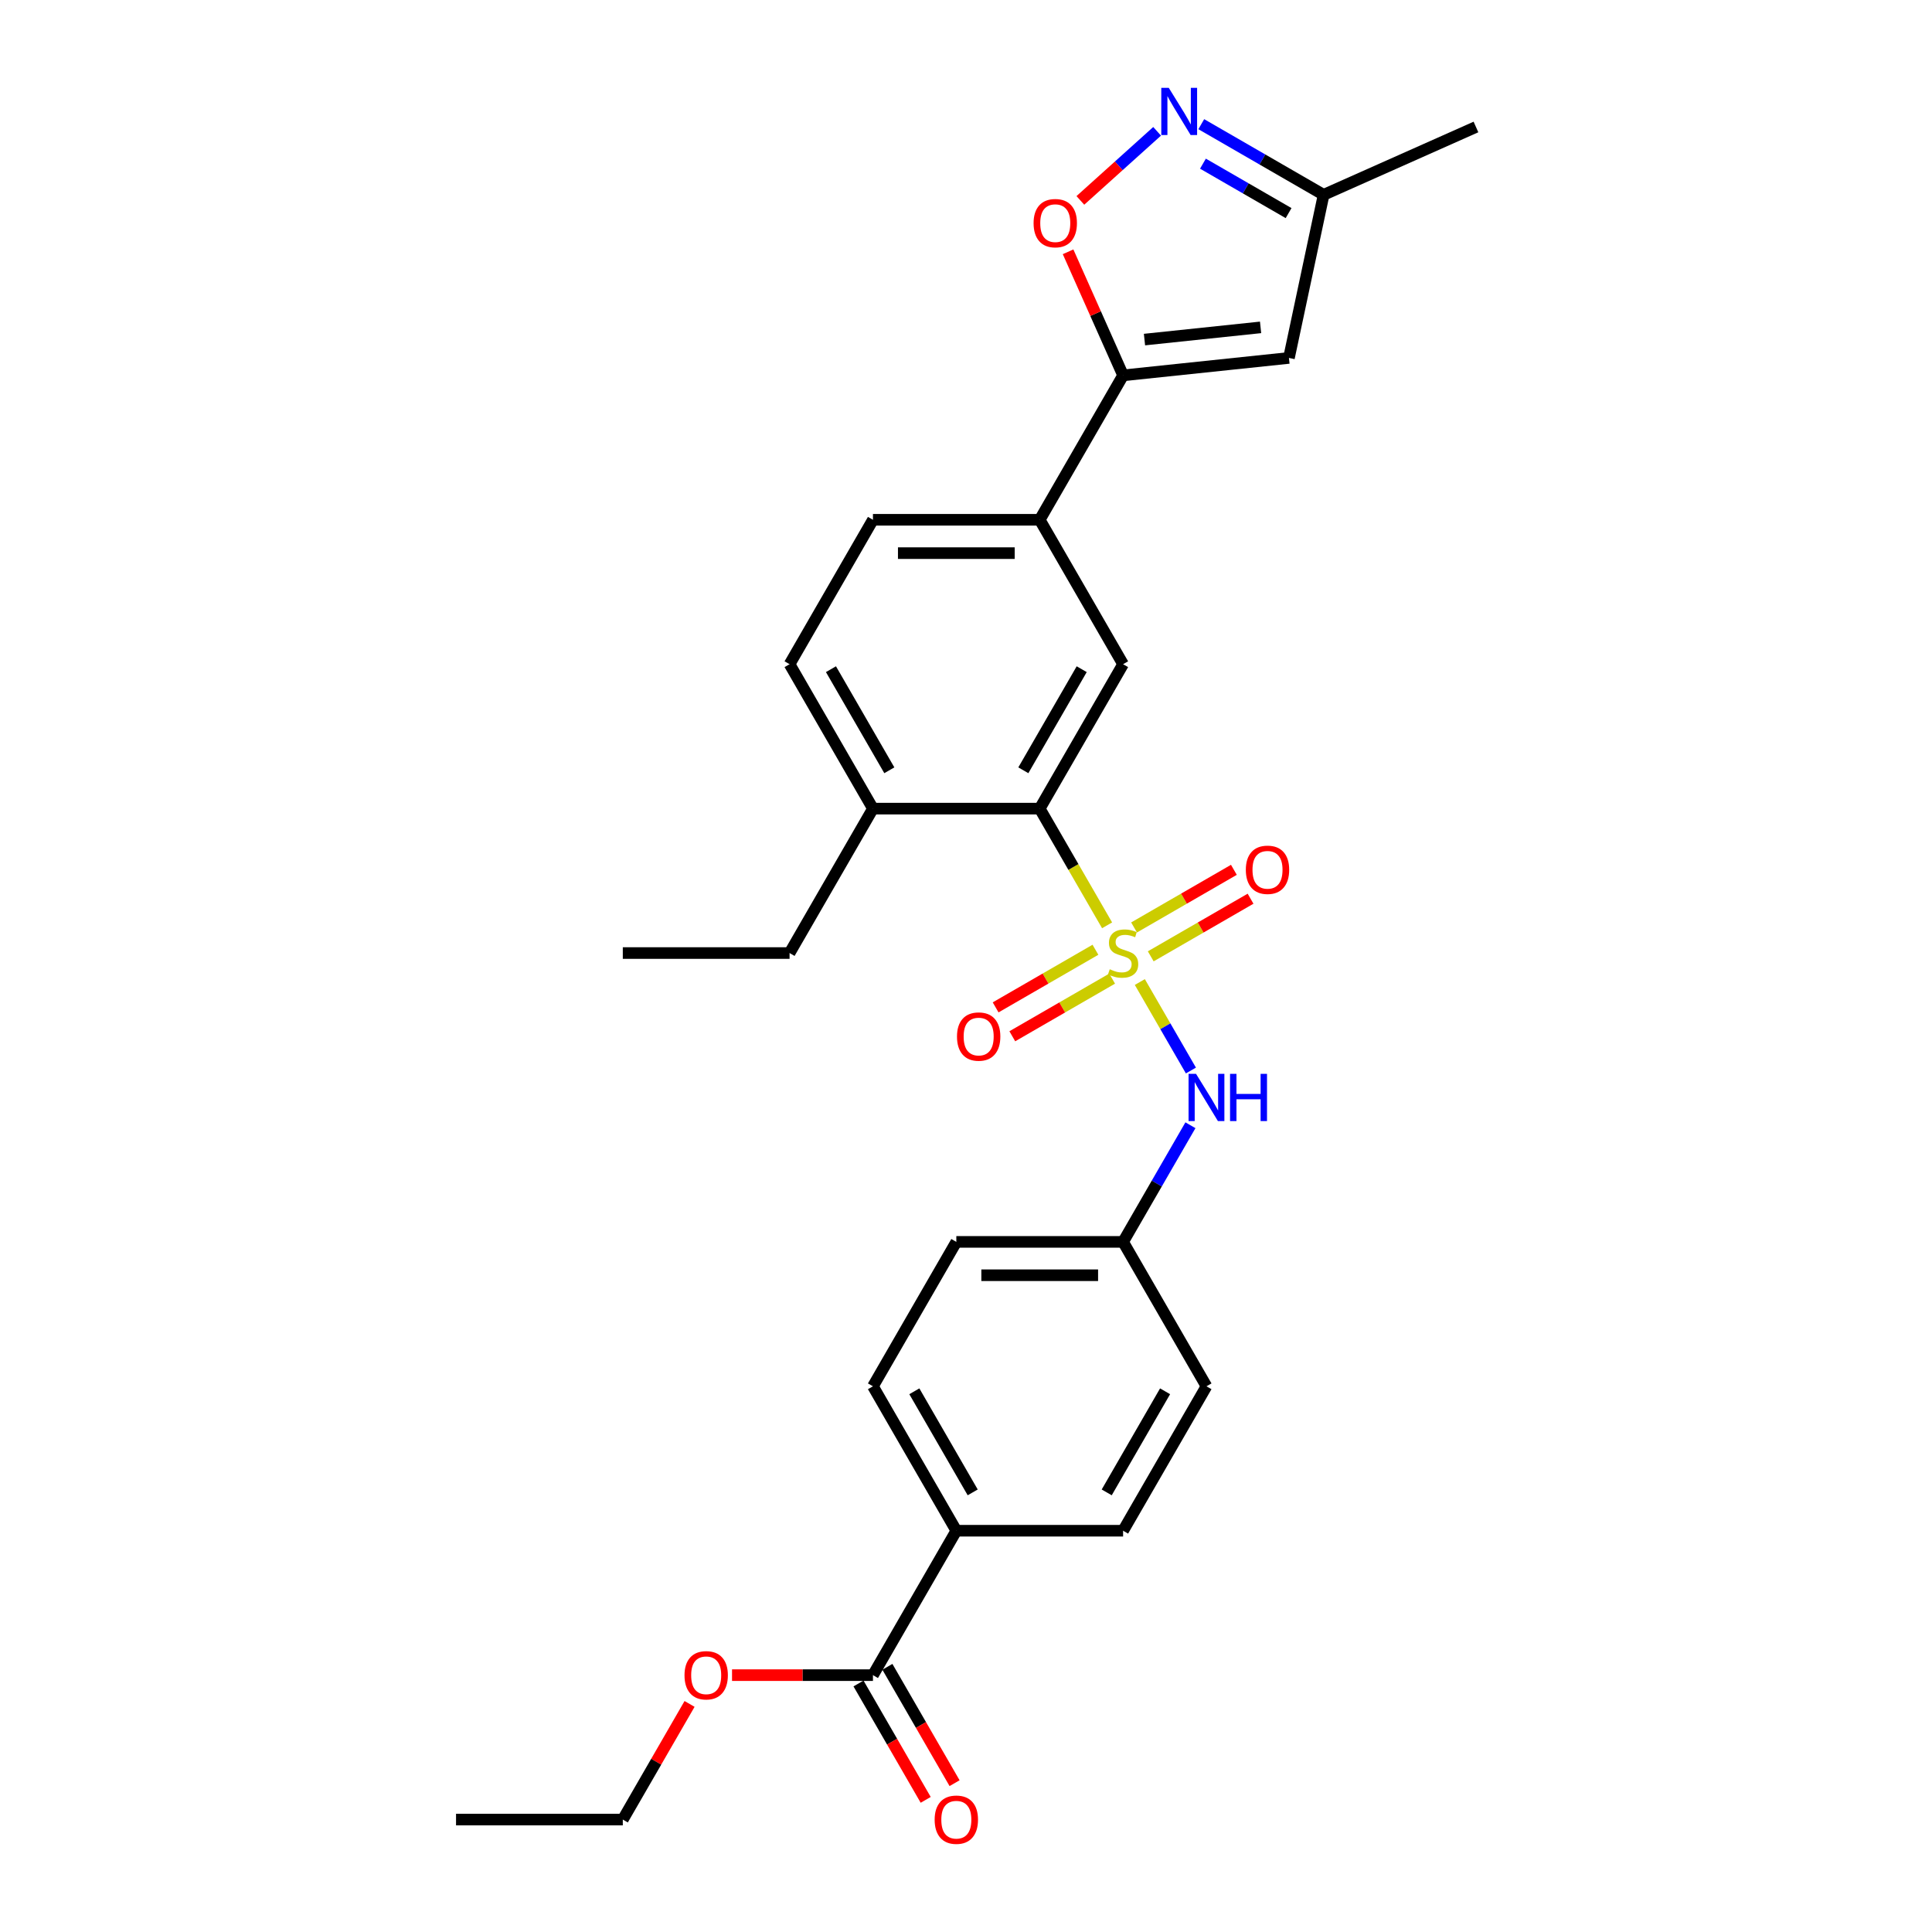 <?xml version='1.0' encoding='iso-8859-1'?>
<svg version='1.1' baseProfile='full'
              xmlns='http://www.w3.org/2000/svg'
                      xmlns:rdkit='http://www.rdkit.org/xml'
                      xmlns:xlink='http://www.w3.org/1999/xlink'
                  xml:space='preserve'
width='1000px' height='1000px' viewBox='0 0 1000 1000'>
<!-- END OF HEADER -->
<rect style='opacity:1.0;fill:#FFFFFF;stroke:none' width='1000' height='1000' x='0' y='0'> </rect>
<path class='bond-0' d='M 573.028,478.949 L 555.59,448.746' style='fill:none;fill-rule:evenodd;stroke:#CCCC00;stroke-width:6px;stroke-linecap:butt;stroke-linejoin:miter;stroke-opacity:1' />
<path class='bond-0' d='M 555.59,448.746 L 538.153,418.543' style='fill:none;fill-rule:evenodd;stroke:#000000;stroke-width:6px;stroke-linecap:butt;stroke-linejoin:miter;stroke-opacity:1' />
<path class='bond-5' d='M 589.972,508.296 L 603.194,531.198' style='fill:none;fill-rule:evenodd;stroke:#CCCC00;stroke-width:6px;stroke-linecap:butt;stroke-linejoin:miter;stroke-opacity:1' />
<path class='bond-5' d='M 603.194,531.198 L 616.416,554.099' style='fill:none;fill-rule:evenodd;stroke:#0000FF;stroke-width:6px;stroke-linecap:butt;stroke-linejoin:miter;stroke-opacity:1' />
<path class='bond-9' d='M 595.622,494.999 L 621.455,480.084' style='fill:none;fill-rule:evenodd;stroke:#CCCC00;stroke-width:6px;stroke-linecap:butt;stroke-linejoin:miter;stroke-opacity:1' />
<path class='bond-9' d='M 621.455,480.084 L 647.288,465.169' style='fill:none;fill-rule:evenodd;stroke:#FF0000;stroke-width:6px;stroke-linecap:butt;stroke-linejoin:miter;stroke-opacity:1' />
<path class='bond-9' d='M 586.99,480.048 L 612.823,465.134' style='fill:none;fill-rule:evenodd;stroke:#CCCC00;stroke-width:6px;stroke-linecap:butt;stroke-linejoin:miter;stroke-opacity:1' />
<path class='bond-9' d='M 612.823,465.134 L 638.656,450.219' style='fill:none;fill-rule:evenodd;stroke:#FF0000;stroke-width:6px;stroke-linecap:butt;stroke-linejoin:miter;stroke-opacity:1' />
<path class='bond-10' d='M 566.999,491.59 L 541.166,506.505' style='fill:none;fill-rule:evenodd;stroke:#CCCC00;stroke-width:6px;stroke-linecap:butt;stroke-linejoin:miter;stroke-opacity:1' />
<path class='bond-10' d='M 541.166,506.505 L 515.333,521.419' style='fill:none;fill-rule:evenodd;stroke:#FF0000;stroke-width:6px;stroke-linecap:butt;stroke-linejoin:miter;stroke-opacity:1' />
<path class='bond-10' d='M 575.631,506.54 L 549.798,521.455' style='fill:none;fill-rule:evenodd;stroke:#CCCC00;stroke-width:6px;stroke-linecap:butt;stroke-linejoin:miter;stroke-opacity:1' />
<path class='bond-10' d='M 549.798,521.455 L 523.965,536.37' style='fill:none;fill-rule:evenodd;stroke:#FF0000;stroke-width:6px;stroke-linecap:butt;stroke-linejoin:miter;stroke-opacity:1' />
<path class='bond-6' d='M 538.153,418.543 L 581.311,343.791' style='fill:none;fill-rule:evenodd;stroke:#000000;stroke-width:6px;stroke-linecap:butt;stroke-linejoin:miter;stroke-opacity:1' />
<path class='bond-6' d='M 529.676,398.698 L 559.886,346.372' style='fill:none;fill-rule:evenodd;stroke:#000000;stroke-width:6px;stroke-linecap:butt;stroke-linejoin:miter;stroke-opacity:1' />
<path class='bond-13' d='M 538.153,418.543 L 451.837,418.543' style='fill:none;fill-rule:evenodd;stroke:#000000;stroke-width:6px;stroke-linecap:butt;stroke-linejoin:miter;stroke-opacity:1' />
<path class='bond-1' d='M 581.311,194.287 L 538.153,269.039' style='fill:none;fill-rule:evenodd;stroke:#000000;stroke-width:6px;stroke-linecap:butt;stroke-linejoin:miter;stroke-opacity:1' />
<path class='bond-3' d='M 581.311,194.287 L 567.073,162.309' style='fill:none;fill-rule:evenodd;stroke:#000000;stroke-width:6px;stroke-linecap:butt;stroke-linejoin:miter;stroke-opacity:1' />
<path class='bond-3' d='M 567.073,162.309 L 552.836,130.332' style='fill:none;fill-rule:evenodd;stroke:#FF0000;stroke-width:6px;stroke-linecap:butt;stroke-linejoin:miter;stroke-opacity:1' />
<path class='bond-4' d='M 581.311,194.287 L 667.154,185.265' style='fill:none;fill-rule:evenodd;stroke:#000000;stroke-width:6px;stroke-linecap:butt;stroke-linejoin:miter;stroke-opacity:1' />
<path class='bond-4' d='M 592.383,175.765 L 652.473,169.449' style='fill:none;fill-rule:evenodd;stroke:#000000;stroke-width:6px;stroke-linecap:butt;stroke-linejoin:miter;stroke-opacity:1' />
<path class='bond-2' d='M 598.92,67.967 L 579.058,85.85' style='fill:none;fill-rule:evenodd;stroke:#0000FF;stroke-width:6px;stroke-linecap:butt;stroke-linejoin:miter;stroke-opacity:1' />
<path class='bond-2' d='M 579.058,85.85 L 559.197,103.733' style='fill:none;fill-rule:evenodd;stroke:#FF0000;stroke-width:6px;stroke-linecap:butt;stroke-linejoin:miter;stroke-opacity:1' />
<path class='bond-30' d='M 621.776,64.275 L 653.438,82.555' style='fill:none;fill-rule:evenodd;stroke:#0000FF;stroke-width:6px;stroke-linecap:butt;stroke-linejoin:miter;stroke-opacity:1' />
<path class='bond-30' d='M 653.438,82.555 L 685.1,100.835' style='fill:none;fill-rule:evenodd;stroke:#000000;stroke-width:6px;stroke-linecap:butt;stroke-linejoin:miter;stroke-opacity:1' />
<path class='bond-30' d='M 622.643,84.709 L 644.806,97.505' style='fill:none;fill-rule:evenodd;stroke:#0000FF;stroke-width:6px;stroke-linecap:butt;stroke-linejoin:miter;stroke-opacity:1' />
<path class='bond-30' d='M 644.806,97.505 L 666.97,110.301' style='fill:none;fill-rule:evenodd;stroke:#000000;stroke-width:6px;stroke-linecap:butt;stroke-linejoin:miter;stroke-opacity:1' />
<path class='bond-11' d='M 667.154,185.265 L 685.1,100.835' style='fill:none;fill-rule:evenodd;stroke:#000000;stroke-width:6px;stroke-linecap:butt;stroke-linejoin:miter;stroke-opacity:1' />
<path class='bond-17' d='M 616.166,582.426 L 598.738,612.612' style='fill:none;fill-rule:evenodd;stroke:#0000FF;stroke-width:6px;stroke-linecap:butt;stroke-linejoin:miter;stroke-opacity:1' />
<path class='bond-17' d='M 598.738,612.612 L 581.311,642.798' style='fill:none;fill-rule:evenodd;stroke:#000000;stroke-width:6px;stroke-linecap:butt;stroke-linejoin:miter;stroke-opacity:1' />
<path class='bond-7' d='M 581.311,343.791 L 538.153,269.039' style='fill:none;fill-rule:evenodd;stroke:#000000;stroke-width:6px;stroke-linecap:butt;stroke-linejoin:miter;stroke-opacity:1' />
<path class='bond-29' d='M 538.153,269.039 L 451.837,269.039' style='fill:none;fill-rule:evenodd;stroke:#000000;stroke-width:6px;stroke-linecap:butt;stroke-linejoin:miter;stroke-opacity:1' />
<path class='bond-29' d='M 525.205,286.302 L 464.784,286.302' style='fill:none;fill-rule:evenodd;stroke:#000000;stroke-width:6px;stroke-linecap:butt;stroke-linejoin:miter;stroke-opacity:1' />
<path class='bond-8' d='M 451.837,867.053 L 494.995,792.302' style='fill:none;fill-rule:evenodd;stroke:#000000;stroke-width:6px;stroke-linecap:butt;stroke-linejoin:miter;stroke-opacity:1' />
<path class='bond-14' d='M 444.361,871.369 L 461.749,901.486' style='fill:none;fill-rule:evenodd;stroke:#000000;stroke-width:6px;stroke-linecap:butt;stroke-linejoin:miter;stroke-opacity:1' />
<path class='bond-14' d='M 461.749,901.486 L 479.137,931.603' style='fill:none;fill-rule:evenodd;stroke:#FF0000;stroke-width:6px;stroke-linecap:butt;stroke-linejoin:miter;stroke-opacity:1' />
<path class='bond-14' d='M 459.312,862.738 L 476.7,892.854' style='fill:none;fill-rule:evenodd;stroke:#000000;stroke-width:6px;stroke-linecap:butt;stroke-linejoin:miter;stroke-opacity:1' />
<path class='bond-14' d='M 476.7,892.854 L 494.088,922.971' style='fill:none;fill-rule:evenodd;stroke:#FF0000;stroke-width:6px;stroke-linecap:butt;stroke-linejoin:miter;stroke-opacity:1' />
<path class='bond-20' d='M 451.837,867.053 L 415.368,867.053' style='fill:none;fill-rule:evenodd;stroke:#000000;stroke-width:6px;stroke-linecap:butt;stroke-linejoin:miter;stroke-opacity:1' />
<path class='bond-20' d='M 415.368,867.053 L 378.9,867.053' style='fill:none;fill-rule:evenodd;stroke:#FF0000;stroke-width:6px;stroke-linecap:butt;stroke-linejoin:miter;stroke-opacity:1' />
<path class='bond-24' d='M 685.1,100.835 L 763.953,65.727' style='fill:none;fill-rule:evenodd;stroke:#000000;stroke-width:6px;stroke-linecap:butt;stroke-linejoin:miter;stroke-opacity:1' />
<path class='bond-12' d='M 494.995,792.302 L 451.837,717.55' style='fill:none;fill-rule:evenodd;stroke:#000000;stroke-width:6px;stroke-linecap:butt;stroke-linejoin:miter;stroke-opacity:1' />
<path class='bond-12' d='M 503.471,772.457 L 473.261,720.131' style='fill:none;fill-rule:evenodd;stroke:#000000;stroke-width:6px;stroke-linecap:butt;stroke-linejoin:miter;stroke-opacity:1' />
<path class='bond-28' d='M 494.995,792.302 L 581.311,792.302' style='fill:none;fill-rule:evenodd;stroke:#000000;stroke-width:6px;stroke-linecap:butt;stroke-linejoin:miter;stroke-opacity:1' />
<path class='bond-16' d='M 451.837,418.543 L 408.679,343.791' style='fill:none;fill-rule:evenodd;stroke:#000000;stroke-width:6px;stroke-linecap:butt;stroke-linejoin:miter;stroke-opacity:1' />
<path class='bond-16' d='M 460.313,398.698 L 430.103,346.372' style='fill:none;fill-rule:evenodd;stroke:#000000;stroke-width:6px;stroke-linecap:butt;stroke-linejoin:miter;stroke-opacity:1' />
<path class='bond-23' d='M 451.837,418.543 L 408.679,493.294' style='fill:none;fill-rule:evenodd;stroke:#000000;stroke-width:6px;stroke-linecap:butt;stroke-linejoin:miter;stroke-opacity:1' />
<path class='bond-15' d='M 451.837,269.039 L 408.679,343.791' style='fill:none;fill-rule:evenodd;stroke:#000000;stroke-width:6px;stroke-linecap:butt;stroke-linejoin:miter;stroke-opacity:1' />
<path class='bond-21' d='M 581.311,642.798 L 624.469,717.55' style='fill:none;fill-rule:evenodd;stroke:#000000;stroke-width:6px;stroke-linecap:butt;stroke-linejoin:miter;stroke-opacity:1' />
<path class='bond-22' d='M 581.311,642.798 L 494.995,642.798' style='fill:none;fill-rule:evenodd;stroke:#000000;stroke-width:6px;stroke-linecap:butt;stroke-linejoin:miter;stroke-opacity:1' />
<path class='bond-22' d='M 568.363,660.061 L 507.942,660.061' style='fill:none;fill-rule:evenodd;stroke:#000000;stroke-width:6px;stroke-linecap:butt;stroke-linejoin:miter;stroke-opacity:1' />
<path class='bond-18' d='M 451.837,717.55 L 494.995,642.798' style='fill:none;fill-rule:evenodd;stroke:#000000;stroke-width:6px;stroke-linecap:butt;stroke-linejoin:miter;stroke-opacity:1' />
<path class='bond-19' d='M 581.311,792.302 L 624.469,717.55' style='fill:none;fill-rule:evenodd;stroke:#000000;stroke-width:6px;stroke-linecap:butt;stroke-linejoin:miter;stroke-opacity:1' />
<path class='bond-19' d='M 572.834,772.457 L 603.044,720.131' style='fill:none;fill-rule:evenodd;stroke:#000000;stroke-width:6px;stroke-linecap:butt;stroke-linejoin:miter;stroke-opacity:1' />
<path class='bond-25' d='M 356.919,881.952 L 339.641,911.878' style='fill:none;fill-rule:evenodd;stroke:#FF0000;stroke-width:6px;stroke-linecap:butt;stroke-linejoin:miter;stroke-opacity:1' />
<path class='bond-25' d='M 339.641,911.878 L 322.363,941.805' style='fill:none;fill-rule:evenodd;stroke:#000000;stroke-width:6px;stroke-linecap:butt;stroke-linejoin:miter;stroke-opacity:1' />
<path class='bond-26' d='M 408.679,493.294 L 322.363,493.294' style='fill:none;fill-rule:evenodd;stroke:#000000;stroke-width:6px;stroke-linecap:butt;stroke-linejoin:miter;stroke-opacity:1' />
<path class='bond-27' d='M 322.363,941.805 L 236.047,941.805' style='fill:none;fill-rule:evenodd;stroke:#000000;stroke-width:6px;stroke-linecap:butt;stroke-linejoin:miter;stroke-opacity:1' />
<path  class='atom-0' d='M 574.405 501.684
Q 574.681 501.788, 575.821 502.271
Q 576.96 502.755, 578.203 503.065
Q 579.481 503.342, 580.724 503.342
Q 583.037 503.342, 584.383 502.237
Q 585.73 501.097, 585.73 499.129
Q 585.73 497.783, 585.039 496.954
Q 584.383 496.126, 583.348 495.677
Q 582.312 495.228, 580.585 494.71
Q 578.41 494.054, 577.098 493.432
Q 575.821 492.811, 574.889 491.499
Q 573.991 490.187, 573.991 487.977
Q 573.991 484.904, 576.063 483.005
Q 578.169 481.107, 582.312 481.107
Q 585.143 481.107, 588.354 482.453
L 587.56 485.112
Q 584.625 483.903, 582.415 483.903
Q 580.033 483.903, 578.721 484.904
Q 577.409 485.871, 577.444 487.563
Q 577.444 488.875, 578.1 489.669
Q 578.79 490.463, 579.757 490.912
Q 580.758 491.361, 582.415 491.879
Q 584.625 492.569, 585.937 493.26
Q 587.249 493.95, 588.181 495.366
Q 589.148 496.747, 589.148 499.129
Q 589.148 502.513, 586.869 504.343
Q 584.625 506.138, 580.862 506.138
Q 578.687 506.138, 577.029 505.655
Q 575.407 505.206, 573.473 504.412
L 574.405 501.684
' fill='#CCCC00'/>
<path  class='atom-3' d='M 604.945 45.455
L 612.955 58.402
Q 613.749 59.679, 615.026 61.993
Q 616.304 64.306, 616.373 64.444
L 616.373 45.455
L 619.618 45.455
L 619.618 69.899
L 616.269 69.899
L 607.672 55.743
Q 606.671 54.086, 605.601 52.187
Q 604.565 50.288, 604.254 49.701
L 604.254 69.899
L 601.078 69.899
L 601.078 45.455
L 604.945 45.455
' fill='#0000FF'/>
<path  class='atom-4' d='M 534.982 115.503
Q 534.982 109.633, 537.882 106.353
Q 540.782 103.073, 546.203 103.073
Q 551.623 103.073, 554.524 106.353
Q 557.424 109.633, 557.424 115.503
Q 557.424 121.441, 554.489 124.825
Q 551.554 128.174, 546.203 128.174
Q 540.817 128.174, 537.882 124.825
Q 534.982 121.476, 534.982 115.503
M 546.203 125.412
Q 549.932 125.412, 551.934 122.926
Q 553.971 120.405, 553.971 115.503
Q 553.971 110.703, 551.934 108.287
Q 549.932 105.835, 546.203 105.835
Q 542.474 105.835, 540.437 108.252
Q 538.434 110.669, 538.434 115.503
Q 538.434 120.44, 540.437 122.926
Q 542.474 125.412, 546.203 125.412
' fill='#FF0000'/>
<path  class='atom-6' d='M 619.065 555.824
L 627.075 568.771
Q 627.869 570.049, 629.147 572.362
Q 630.424 574.675, 630.493 574.813
L 630.493 555.824
L 633.739 555.824
L 633.739 580.268
L 630.39 580.268
L 621.793 566.113
Q 620.791 564.455, 619.721 562.556
Q 618.685 560.658, 618.375 560.071
L 618.375 580.268
L 615.198 580.268
L 615.198 555.824
L 619.065 555.824
' fill='#0000FF'/>
<path  class='atom-6' d='M 636.674 555.824
L 639.988 555.824
L 639.988 566.216
L 652.487 566.216
L 652.487 555.824
L 655.801 555.824
L 655.801 580.268
L 652.487 580.268
L 652.487 568.978
L 639.988 568.978
L 639.988 580.268
L 636.674 580.268
L 636.674 555.824
' fill='#0000FF'/>
<path  class='atom-10' d='M 644.841 450.205
Q 644.841 444.336, 647.741 441.056
Q 650.642 437.776, 656.062 437.776
Q 661.483 437.776, 664.383 441.056
Q 667.283 444.336, 667.283 450.205
Q 667.283 456.144, 664.349 459.528
Q 661.414 462.877, 656.062 462.877
Q 650.676 462.877, 647.741 459.528
Q 644.841 456.178, 644.841 450.205
M 656.062 460.114
Q 659.791 460.114, 661.794 457.629
Q 663.831 455.108, 663.831 450.205
Q 663.831 445.406, 661.794 442.989
Q 659.791 440.538, 656.062 440.538
Q 652.334 440.538, 650.296 442.955
Q 648.294 445.372, 648.294 450.205
Q 648.294 455.143, 650.296 457.629
Q 652.334 460.114, 656.062 460.114
' fill='#FF0000'/>
<path  class='atom-11' d='M 495.338 536.521
Q 495.338 530.652, 498.238 527.372
Q 501.138 524.092, 506.559 524.092
Q 511.979 524.092, 514.88 527.372
Q 517.78 530.652, 517.78 536.521
Q 517.78 542.46, 514.845 545.843
Q 511.91 549.193, 506.559 549.193
Q 501.173 549.193, 498.238 545.843
Q 495.338 542.494, 495.338 536.521
M 506.559 546.43
Q 510.288 546.43, 512.29 543.945
Q 514.327 541.424, 514.327 536.521
Q 514.327 531.722, 512.29 529.305
Q 510.288 526.854, 506.559 526.854
Q 502.83 526.854, 500.793 529.271
Q 498.79 531.688, 498.79 536.521
Q 498.79 541.459, 500.793 543.945
Q 502.83 546.43, 506.559 546.43
' fill='#FF0000'/>
<path  class='atom-15' d='M 483.774 941.874
Q 483.774 936.005, 486.674 932.725
Q 489.574 929.445, 494.995 929.445
Q 500.415 929.445, 503.315 932.725
Q 506.216 936.005, 506.216 941.874
Q 506.216 947.813, 503.281 951.196
Q 500.346 954.545, 494.995 954.545
Q 489.608 954.545, 486.674 951.196
Q 483.774 947.847, 483.774 941.874
M 494.995 951.783
Q 498.723 951.783, 500.726 949.297
Q 502.763 946.777, 502.763 941.874
Q 502.763 937.075, 500.726 934.658
Q 498.723 932.207, 494.995 932.207
Q 491.266 932.207, 489.229 934.624
Q 487.226 937.041, 487.226 941.874
Q 487.226 946.812, 489.229 949.297
Q 491.266 951.783, 494.995 951.783
' fill='#FF0000'/>
<path  class='atom-21' d='M 354.3 867.122
Q 354.3 861.253, 357.2 857.973
Q 360.1 854.693, 365.521 854.693
Q 370.941 854.693, 373.841 857.973
Q 376.742 861.253, 376.742 867.122
Q 376.742 873.061, 373.807 876.445
Q 370.872 879.794, 365.521 879.794
Q 360.135 879.794, 357.2 876.445
Q 354.3 873.096, 354.3 867.122
M 365.521 877.032
Q 369.249 877.032, 371.252 874.546
Q 373.289 872.025, 373.289 867.122
Q 373.289 862.323, 371.252 859.906
Q 369.249 857.455, 365.521 857.455
Q 361.792 857.455, 359.755 859.872
Q 357.752 862.289, 357.752 867.122
Q 357.752 872.06, 359.755 874.546
Q 361.792 877.032, 365.521 877.032
' fill='#FF0000'/>
</svg>
